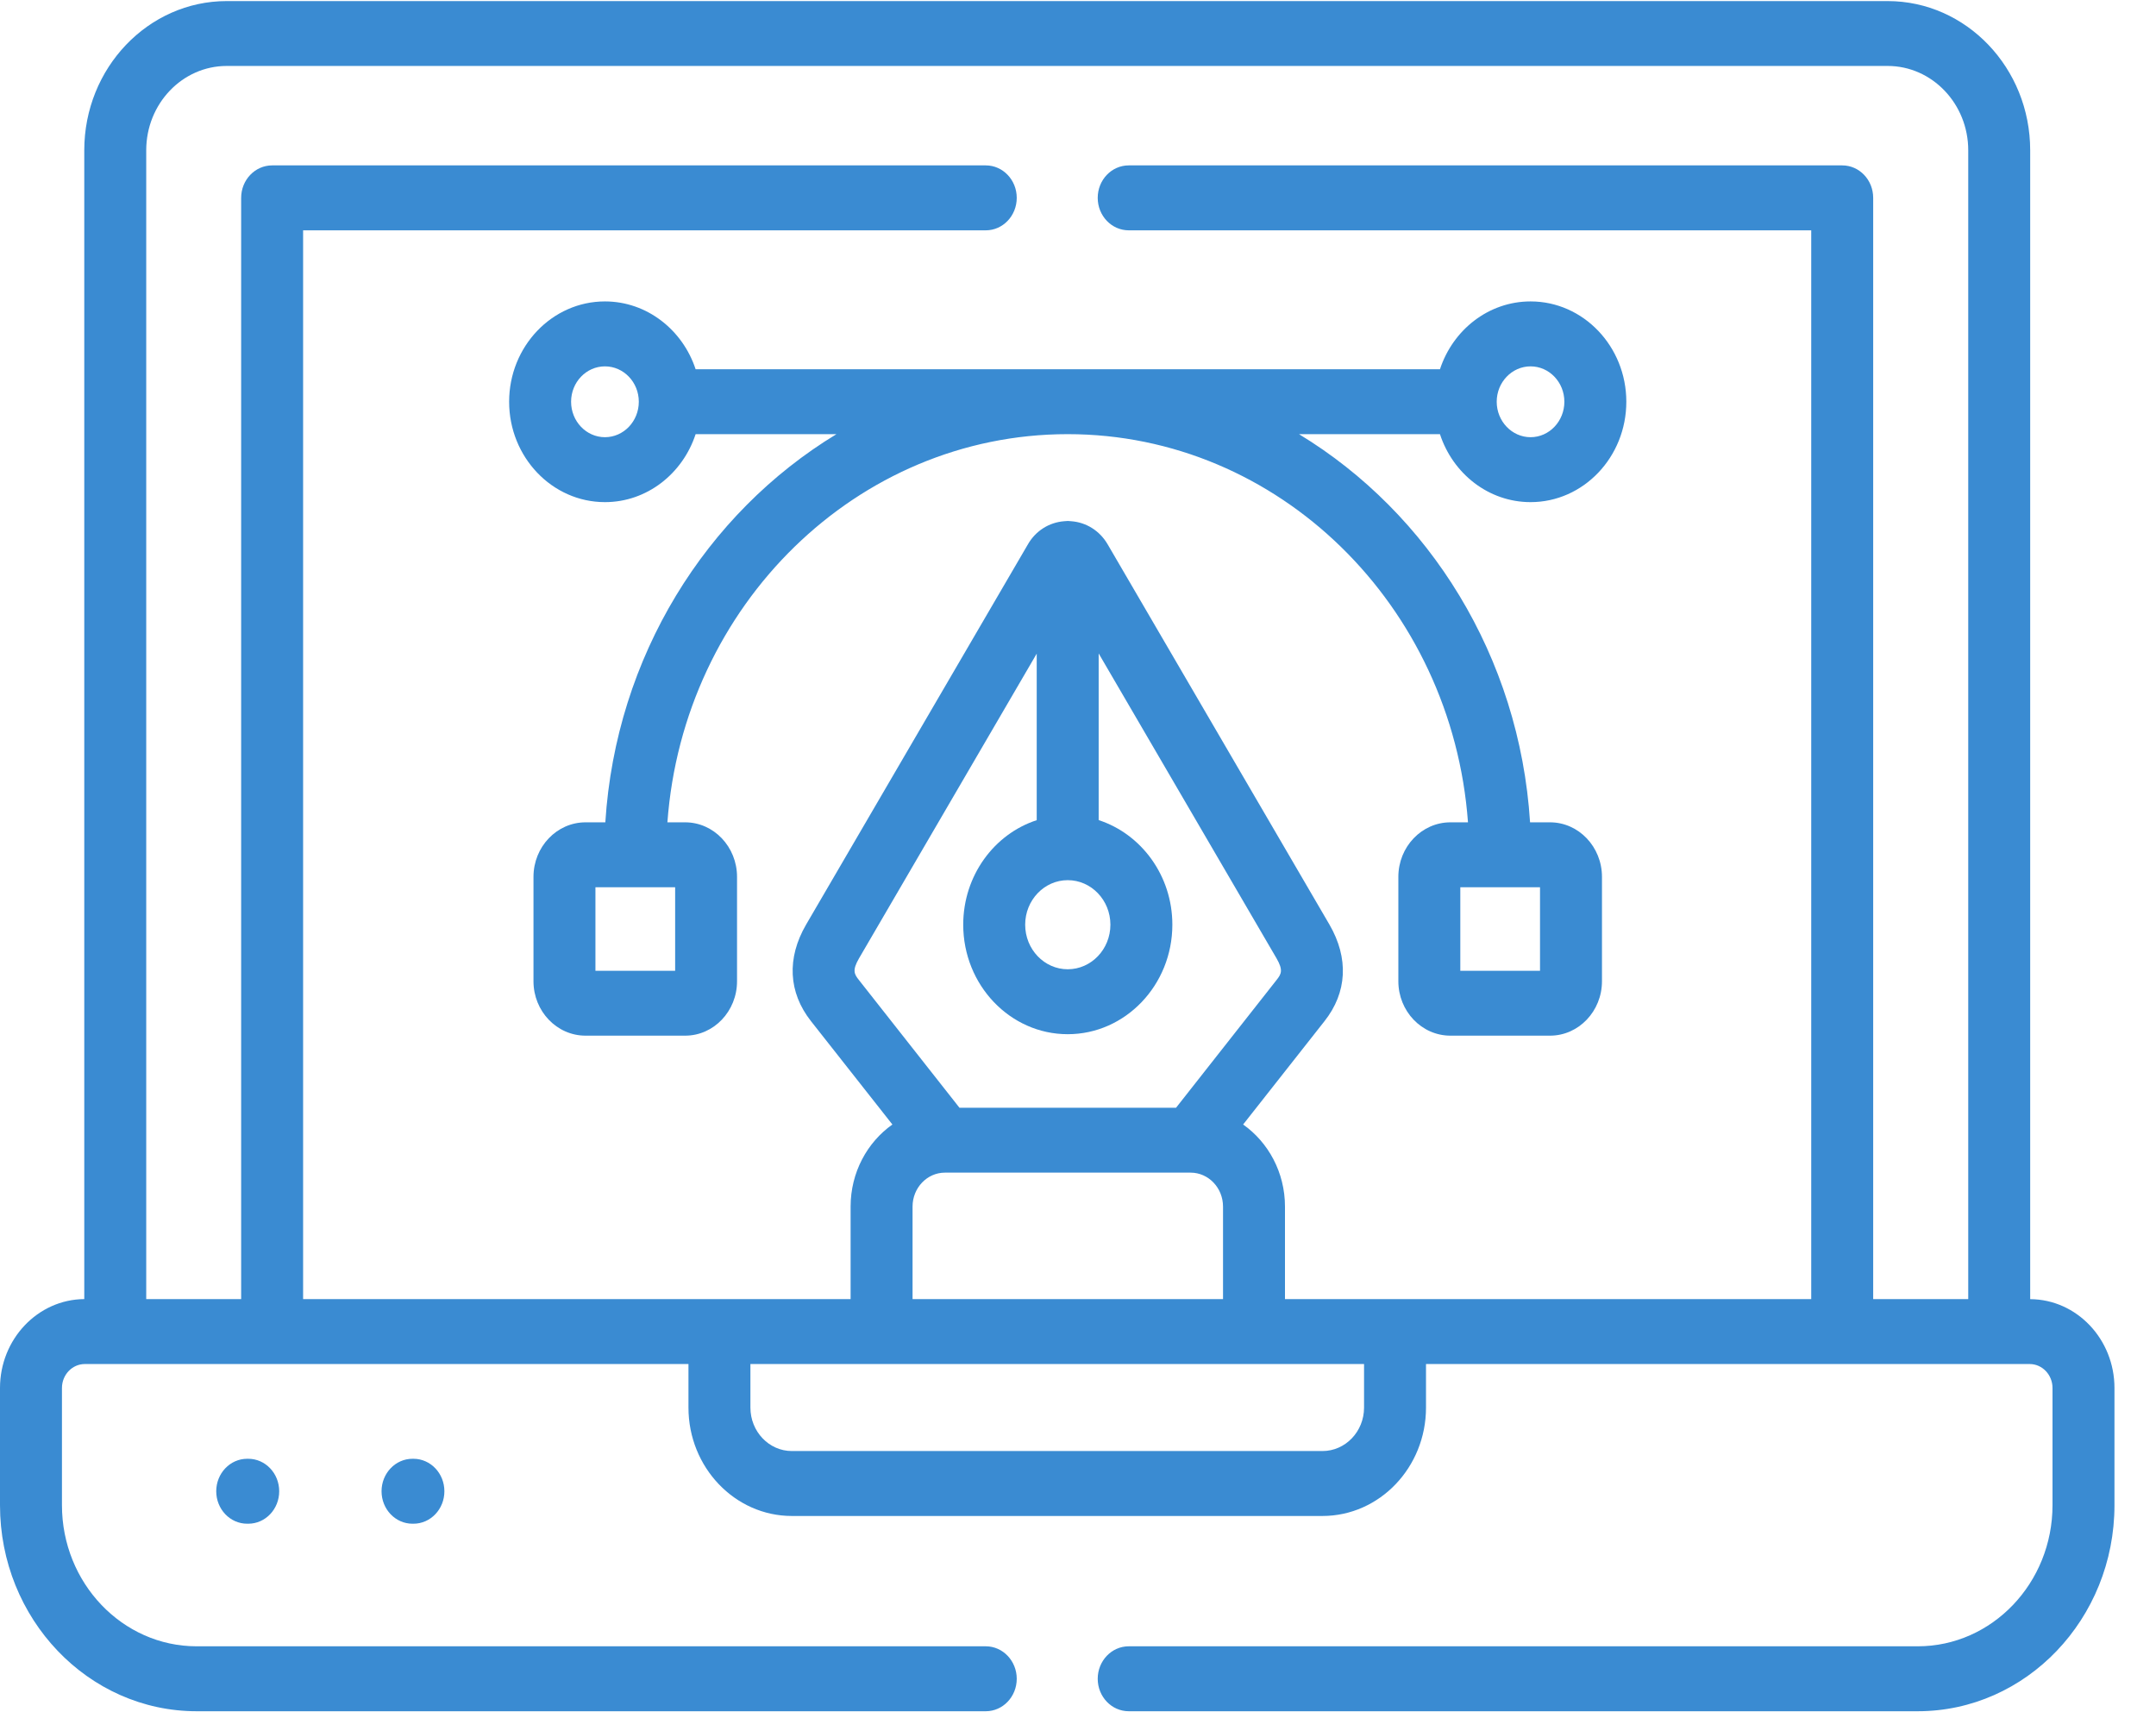<svg width="34" height="27" viewBox="0 0 34 27" fill="none" xmlns="http://www.w3.org/2000/svg">
<path d="M3.915 23.003H3.898C3.628 23.003 3.41 23.233 3.41 23.515C3.41 23.798 3.628 24.027 3.898 24.027H3.915C4.185 24.027 4.403 23.798 4.403 23.515C4.403 23.233 4.185 23.003 3.915 23.003Z" fill="#3A8BD2"/>
<path d="M6.505 23.003C6.235 23.003 6.017 23.233 6.017 23.515C6.017 23.798 6.235 24.027 6.505 24.027H6.52C6.79 24.027 7.008 23.798 7.008 23.515C7.008 23.233 6.79 23.003 6.52 23.003H6.505Z" fill="#3A8BD2"/>
<path d="M9.54 4.753C8.707 4.753 8.029 5.463 8.029 6.335C8.029 7.208 8.707 7.918 9.54 7.918C10.202 7.918 10.766 7.469 10.97 6.846H13.191C11.137 8.091 9.712 10.351 9.546 12.967H9.234C8.781 12.967 8.413 13.353 8.413 13.827V15.473C8.413 15.946 8.781 16.331 9.234 16.331H10.805C11.256 16.331 11.623 15.946 11.623 15.473V13.827C11.623 13.353 11.256 12.967 10.805 12.967H10.525C10.775 9.548 13.511 6.846 16.838 6.846C20.165 6.846 22.9 9.548 23.15 12.967H22.873C22.42 12.967 22.052 13.353 22.052 13.827V15.473C22.052 15.946 22.42 16.331 22.873 16.331H24.444C24.895 16.331 25.263 15.946 25.263 15.473V13.827C25.263 13.353 24.895 12.967 24.444 12.967H24.129C23.963 10.351 22.538 8.091 20.485 6.846H22.708C22.911 7.469 23.475 7.918 24.137 7.918C24.97 7.918 25.647 7.208 25.647 6.335C25.647 5.463 24.97 4.753 24.137 4.753C23.475 4.753 22.912 5.201 22.708 5.823H10.97C10.766 5.202 10.202 4.753 9.54 4.753ZM10.647 15.308H9.39V13.991H10.647V15.308ZM24.286 15.308H23.029V13.991H24.286V15.308ZM24.137 5.777C24.431 5.777 24.67 6.027 24.67 6.335C24.67 6.643 24.431 6.894 24.137 6.894C23.843 6.894 23.603 6.643 23.603 6.335C23.603 6.027 23.843 5.777 24.137 5.777ZM9.54 6.894C9.245 6.894 9.006 6.643 9.006 6.335C9.006 6.027 9.245 5.777 9.54 5.777C9.835 5.777 10.074 6.027 10.074 6.335C10.074 6.643 9.835 6.894 9.54 6.894Z" fill="#3A8BD2"/>
<path d="M32.016 20.486V2.37C32.016 1.072 31.008 0.017 29.768 0.017H3.575C2.337 0.017 1.329 1.072 1.329 2.37V20.485C0.596 20.49 0 21.117 0 21.887V23.735C0 25.527 1.391 26.984 3.101 26.984H15.546C15.815 26.984 16.034 26.755 16.034 26.472C16.034 26.19 15.815 25.96 15.546 25.96H3.101C1.93 25.96 0.977 24.962 0.977 23.735V21.887C0.977 21.678 1.139 21.509 1.338 21.509H10.857V22.196C10.857 23.138 11.589 23.905 12.488 23.905H20.855C21.756 23.905 22.488 23.138 22.488 22.196V21.509H32.008C32.206 21.509 32.368 21.678 32.368 21.887V23.735C32.368 24.962 31.415 25.96 30.243 25.96H17.8C17.53 25.96 17.311 26.19 17.311 26.472C17.311 26.755 17.53 26.984 17.8 26.984H30.243C31.953 26.984 33.345 25.527 33.345 23.735V21.887C33.345 21.117 32.75 20.49 32.016 20.486ZM3.575 1.04H29.768C30.469 1.04 31.039 1.637 31.039 2.37V20.485H29.54V3.12C29.54 2.837 29.322 2.608 29.052 2.608H17.8C17.53 2.608 17.311 2.837 17.311 3.12C17.311 3.403 17.53 3.632 17.8 3.632H28.563V20.485H20.264V19.026C20.264 18.488 20.001 18.012 19.604 17.732L20.886 16.104C21.245 15.651 21.273 15.11 20.965 14.579L17.465 8.579C17.34 8.368 17.13 8.237 16.894 8.219C16.877 8.217 16.86 8.216 16.842 8.215C16.841 8.215 16.84 8.215 16.838 8.215C16.837 8.215 16.836 8.215 16.835 8.215C16.831 8.215 16.828 8.216 16.824 8.216C16.809 8.216 16.795 8.217 16.781 8.219C16.544 8.238 16.333 8.37 16.211 8.582L12.712 14.58C12.405 15.108 12.432 15.649 12.789 16.102L14.073 17.732C13.676 18.012 13.414 18.488 13.414 19.026V20.485H4.78V3.632H15.546C15.815 3.632 16.034 3.403 16.034 3.12C16.034 2.837 15.815 2.608 15.546 2.608H4.292C4.022 2.608 3.803 2.837 3.803 3.12V20.485H2.306V2.37C2.306 1.636 2.875 1.04 3.575 1.04ZM14.391 20.485V19.026C14.391 18.731 14.62 18.491 14.901 18.491H14.901H14.902H18.776C19.058 18.491 19.287 18.731 19.287 19.026V20.485H14.391ZM16.838 13.879C17.209 13.879 17.511 14.194 17.511 14.581C17.511 14.969 17.209 15.284 16.838 15.284C16.468 15.284 16.167 14.969 16.167 14.581C16.167 14.194 16.468 13.879 16.838 13.879ZM16.349 12.933C15.678 13.151 15.19 13.808 15.19 14.581C15.19 15.533 15.929 16.308 16.838 16.308C17.747 16.308 18.488 15.533 18.488 14.581C18.488 13.807 17.998 13.151 17.326 12.932V10.304L20.131 15.112C20.24 15.3 20.205 15.36 20.133 15.451L18.546 17.468H15.131L13.543 15.451C13.472 15.361 13.437 15.301 13.546 15.113L16.349 10.307V12.933H16.349ZM21.511 22.196C21.511 22.574 21.217 22.881 20.855 22.881H12.488C12.127 22.881 11.834 22.574 11.834 22.196V21.509H21.511V22.196Z" fill="#3A8BD2"/>
</svg>
